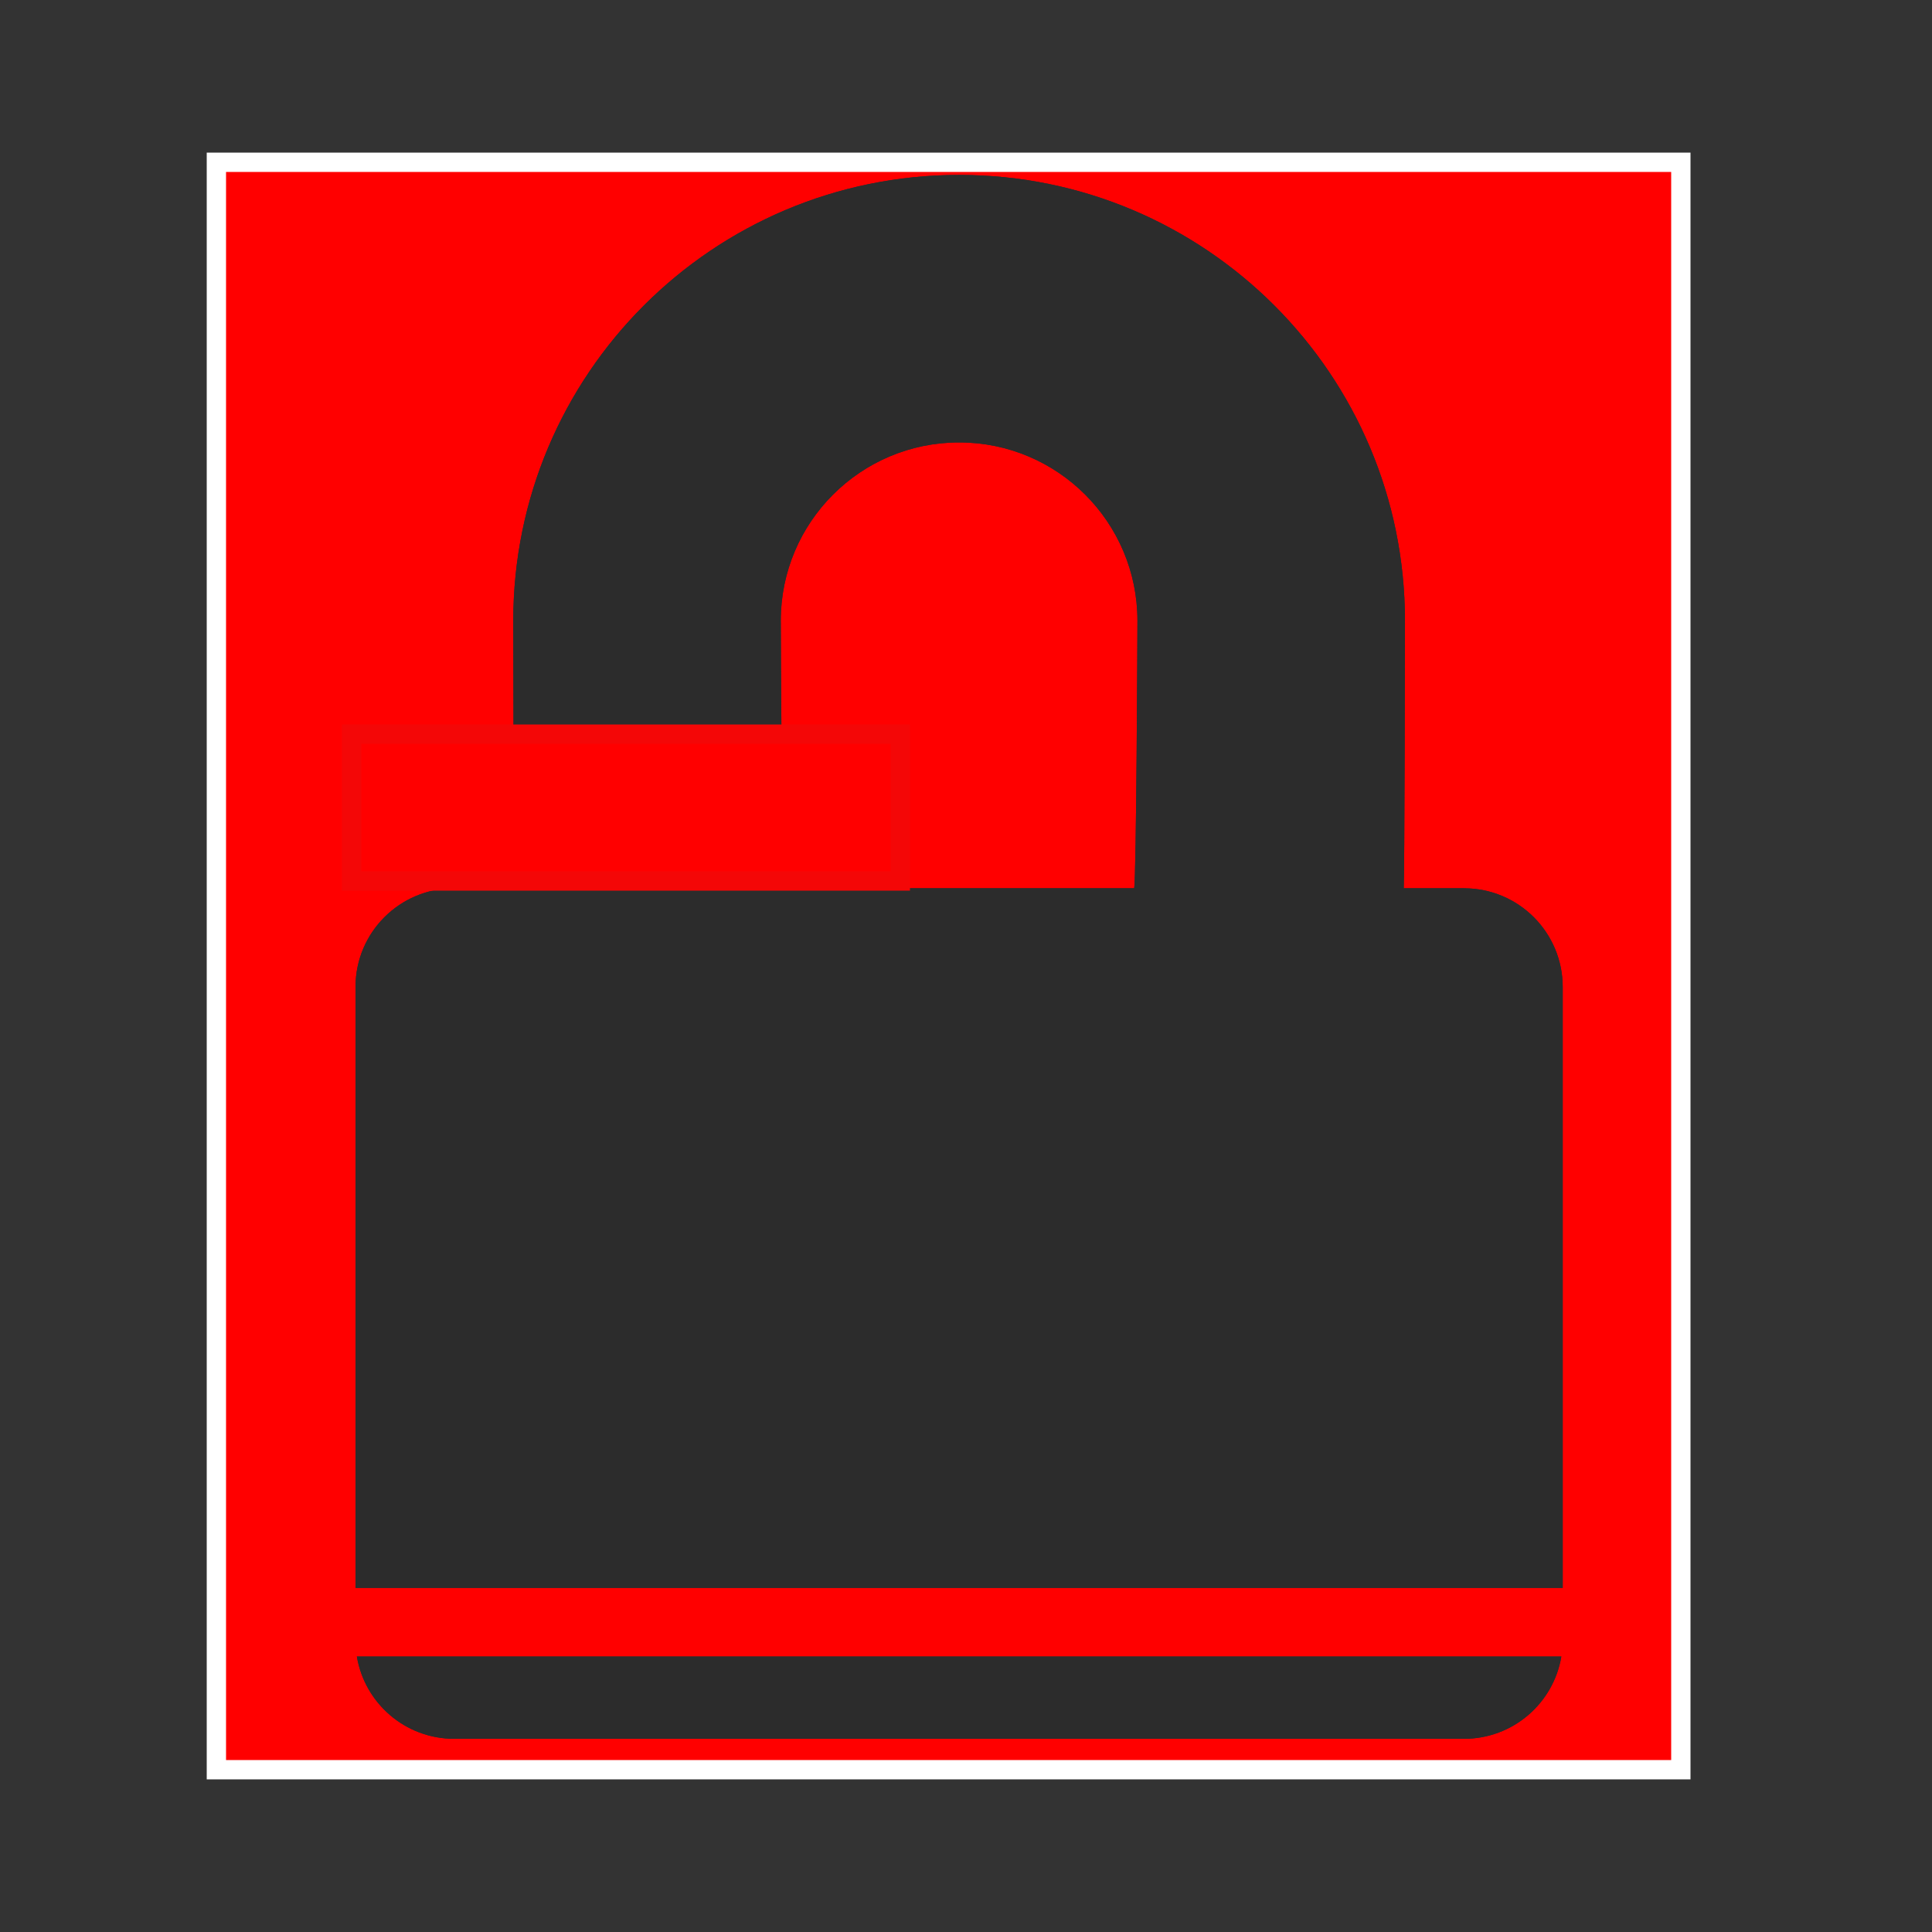 <?xml version="1.0"?><svg width="500" height="500" xmlns="http://www.w3.org/2000/svg">
 <rect width="100%" height="100%" fill="#333333" stroke="none"/>
 <title>lockTemp</title>

 <g display="inline">
  <title>Layer 1</title>
  <rect id="svg_7" height="416" width="379" y="42" x="56" stroke-width="5" stroke="#ffffff" fill="#ff0000"/>
  <rect id="svg_8" height="0" width="1" y="199" x="505" stroke-width="5" stroke="#ffffff" fill="#ff0000"/>
 </g>
 <g display="inline">
  <title>Layer 1 copy</title>
  <g id="svg_5">
   <path id="svg_6" fill="#2c2c2c" fill-rule="evenodd" d="m92.357,428.703c2.024,12.107 12.533,21.302 25.207,21.302l261.304,0c12.675,0 23.184,-9.195 25.207,-21.302l-311.719,0zm25.207,-198.818c-14.13,0 -25.562,11.432 -25.562,25.562l0,155.504l312.429,0l0,-155.504c0,-14.13 -11.432,-25.562 -25.562,-25.562l-15.586,0c0.213,-2.947 0.32,-66.249 0.32,-69.231c0,-63.728 -51.657,-115.386 -115.386,-115.386c-63.728,0 -115.386,51.657 -115.386,115.386c0,2.982 0.107,66.285 0.32,69.231l-15.586,0zm175.954,0l-90.604,0c-0.568,-2.876 -0.852,-66.178 -0.852,-69.231c0,-25.491 20.663,-46.154 46.154,-46.154c25.491,0 46.154,20.663 46.154,46.154c0,3.053 -0.284,66.356 -0.852,69.231z"/>
  </g>
 </g>
 <g display="inline">
  <title>Layer 1 copy copy</title>
  <g id="svg_10">
   <path id="svg_11" fill="#2c2c2c" fill-rule="evenodd" d="m92.357,428.703c2.024,12.107 12.533,21.302 25.207,21.302l261.304,0c12.675,0 23.184,-9.195 25.207,-21.302l-311.719,0zm25.207,-198.818c-14.13,0 -25.562,11.432 -25.562,25.562l0,155.504l312.429,0l0,-155.504c0,-14.13 -11.432,-25.562 -25.562,-25.562l-15.586,0c0.213,-2.947 0.32,-66.249 0.32,-69.231c0,-63.728 -51.657,-115.386 -115.386,-115.386c-63.728,0 -115.386,51.657 -115.386,115.386c0,2.982 0.107,66.285 0.32,69.231l-15.586,0zm175.954,0l-90.604,0c-0.568,-2.876 -0.852,-66.178 -0.852,-69.231c0,-25.491 20.663,-46.154 46.154,-46.154c25.491,0 46.154,20.663 46.154,46.154c0,3.053 -0.284,66.356 -0.852,69.231z"/>
  </g>
  <rect id="svg_13" height="38" width="142" y="190" x="91" stroke-width="5" stroke="#f40707" fill="#ff0000"/>
 </g>
</svg>